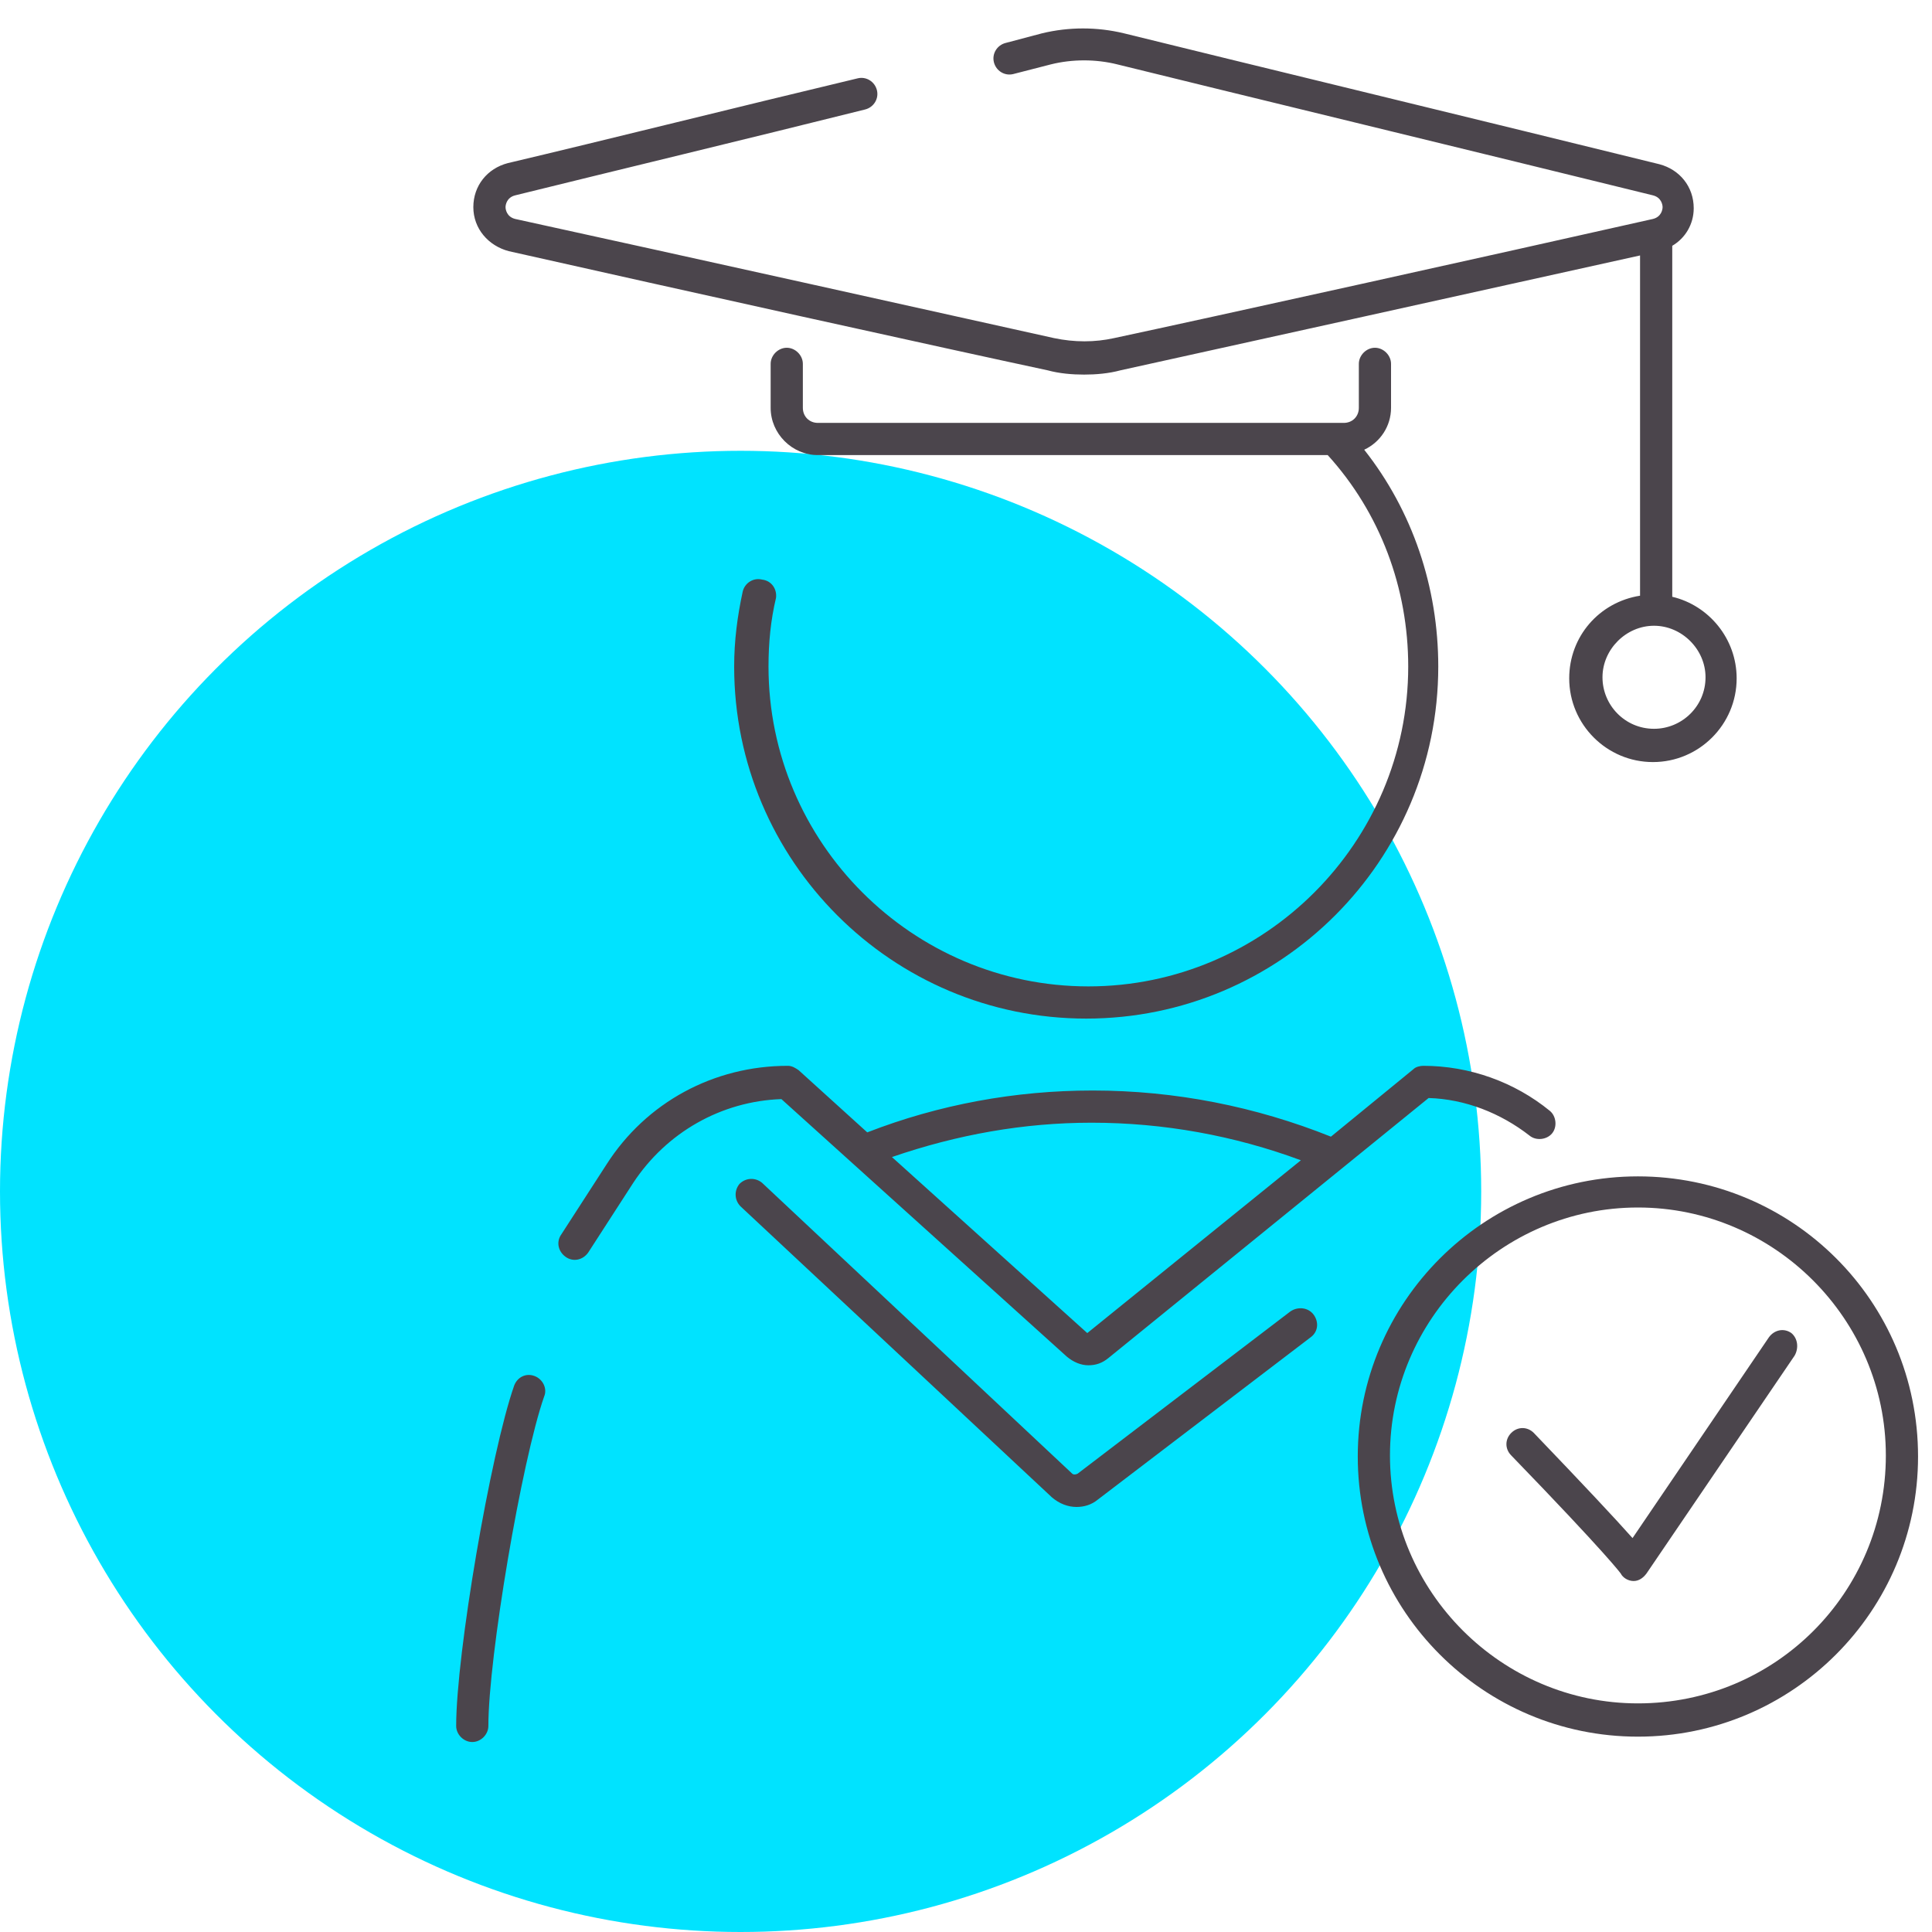 <?xml version="1.0" encoding="utf-8"?>
<!-- Generator: Adobe Illustrator 22.1.0, SVG Export Plug-In . SVG Version: 6.00 Build 0)  -->
<svg version="1.1" id="Layer_1" xmlns="http://www.w3.org/2000/svg" xmlns:xlink="http://www.w3.org/1999/xlink" x="0px" y="0px"
	 viewBox="0 0 180 180" style="enable-background:new 0 0 180 180;" xml:space="preserve">
<style type="text/css">
	.st0{fill:#00E3FF;}
	.st1{fill:#4B454C;}
</style>
<circle id="icon-bg" class="st0" cx="69" cy="111" r="69"/>
<path id="icon" class="st1" d="M47.4,23.4c15.1,3.4,41.3,9.2,50.2,11.1c1.1,0.3,2.3,0.4,3.4,0.4c1.1,0,2.3-0.1,3.4-0.4
	c8.6-1.9,33.1-7.3,48.4-10.7v31.7c-3.8,0.6-6.6,3.8-6.6,7.7c0,4.3,3.5,7.8,7.8,7.8c4.3,0,7.8-3.5,7.8-7.8c0-3.7-2.6-6.8-6-7.6V22.9
	c1.2-0.7,2-2,2-3.5c0-2-1.3-3.6-3.2-4.1c-14.6-3.6-40.6-9.9-49.9-12.2c-2.5-0.6-5.1-0.6-7.6,0L93.7,4c-0.8,0.2-1.3,1-1.1,1.8
	c0.2,0.8,1,1.3,1.8,1.1L97.9,6c2-0.5,4.2-0.5,6.2,0c9.3,2.3,35.3,8.6,49.9,12.2c0.8,0.2,0.9,0.9,0.9,1.1c0,0.2-0.1,0.9-0.9,1.1
	c-15.1,3.4-41.3,9.2-50.2,11.1c-1.8,0.4-3.7,0.4-5.6,0c-9-2-35.1-7.8-50.2-11.1c-0.8-0.2-0.9-0.9-0.9-1.1c0-0.2,0.1-0.9,0.9-1.1
	c8.9-2.2,21.8-5.3,32.6-8c0.8-0.2,1.3-1,1.1-1.8c-0.2-0.8-1-1.3-1.8-1.1c-10.9,2.6-23.7,5.8-32.6,7.9c-1.9,0.5-3.2,2.1-3.2,4.1
	S45.5,22.9,47.4,23.4z M158.9,63.1c0,2.7-2.2,4.8-4.8,4.8c-2.7,0-4.8-2.2-4.8-4.8s2.2-4.8,4.8-4.8C156.7,58.3,158.9,60.5,158.9,63.1
	z M72.3,55.7c-0.5,2.1-0.7,4.2-0.7,6.4c0,16.4,13.4,29.8,29.8,29.8s29.8-13.4,29.8-29.8c0-7.3-2.6-14.3-7.5-19.7H76.2
	c-2.4,0-4.4-2-4.4-4.4v-4.1c0-0.8,0.7-1.5,1.5-1.5s1.5,0.7,1.5,1.5V38c0,0.8,0.6,1.4,1.4,1.4h49c0.8,0,1.4-0.6,1.4-1.4v-4.1
	c0-0.8,0.7-1.5,1.5-1.5s1.5,0.7,1.5,1.5V38c0,1.7-1,3.2-2.5,3.9c4.5,5.7,6.9,12.8,6.9,20.2c0,18.1-14.7,32.8-32.8,32.8
	c-18.1,0-32.8-14.7-32.8-32.8c0-2.4,0.3-4.7,0.8-7c0.2-0.8,1-1.3,1.8-1.1C71.9,54.1,72.4,54.9,72.3,55.7z M50.7,130.1
	c-2.1,6-5.2,24.3-5.2,30.7c0,0.8-0.7,1.5-1.5,1.5s-1.5-0.7-1.5-1.5c0-6.7,3.2-25.4,5.4-31.7c0.3-0.8,1.1-1.2,1.9-0.9
	C50.6,128.5,51,129.4,50.7,130.1z M99.4,126.4c0.6,0.5,1.3,0.8,2,0.8c0.7,0,1.3-0.2,1.9-0.7l29.8-24.2c3.4,0.1,6.7,1.4,9.4,3.5
	c0.6,0.5,1.6,0.4,2.1-0.2c0.5-0.6,0.4-1.6-0.2-2.1c-3.3-2.7-7.5-4.2-11.8-4.2c-0.3,0-0.7,0.1-0.9,0.3l-7.7,6.3
	c-7-2.8-14.5-4.3-22.2-4.3c-7.2,0-14.3,1.3-21,3.9l-6.4-5.8c-0.3-0.2-0.6-0.4-1-0.4c-6.9,0-13.2,3.4-16.9,9.2l-4.2,6.5
	c-0.5,0.7-0.3,1.6,0.4,2.1c0.7,0.5,1.6,0.3,2.1-0.4l4.2-6.5c3.1-4.7,8.2-7.6,13.8-7.8L99.4,126.4z M101.7,104.6
	c6.7,0,13.3,1.2,19.5,3.5l-19.9,16.1l-18.2-16.4C89.2,105.7,95.4,104.6,101.7,104.6z M122.4,122.5c0.5,0.7,0.4,1.6-0.3,2.1
	l-19.8,15.1c-0.6,0.5-1.3,0.7-2,0.7c-0.8,0-1.6-0.3-2.3-0.9L69,112.4c-0.6-0.6-0.6-1.5-0.1-2.1c0.6-0.6,1.5-0.6,2.1-0.1l28.9,27.1
	c0.1,0.1,0.3,0.1,0.5,0l19.8-15.1C120.9,121.7,121.9,121.8,122.4,122.5z M167.2,126.3l-13.8,20.3c-0.3,0.4-0.7,0.7-1.2,0.7
	c0,0,0,0,0,0c-0.5,0-1-0.3-1.2-0.7c0,0-1.2-1.7-10.2-11c-0.6-0.6-0.6-1.5,0-2.1c0.6-0.6,1.5-0.6,2.1,0c4.7,4.9,7.6,8,9.2,9.8
	l12.7-18.7c0.5-0.7,1.4-0.9,2.1-0.4C167.5,124.7,167.6,125.6,167.2,126.3z M152.6,109.6c-14.4,0-26.1,11.7-26.1,26.1
	c0,14.4,11.7,26.1,26.1,26.1c14.4,0,26.1-11.7,26.1-26.1C178.7,121.2,167,109.6,152.6,109.6z M152.6,158.7
	c-12.7,0-23.1-10.4-23.1-23.1c0-12.7,10.4-23.1,23.1-23.1c12.7,0,23.1,10.4,23.1,23.1C175.7,148.4,165.4,158.7,152.6,158.7z"/>
</svg>
